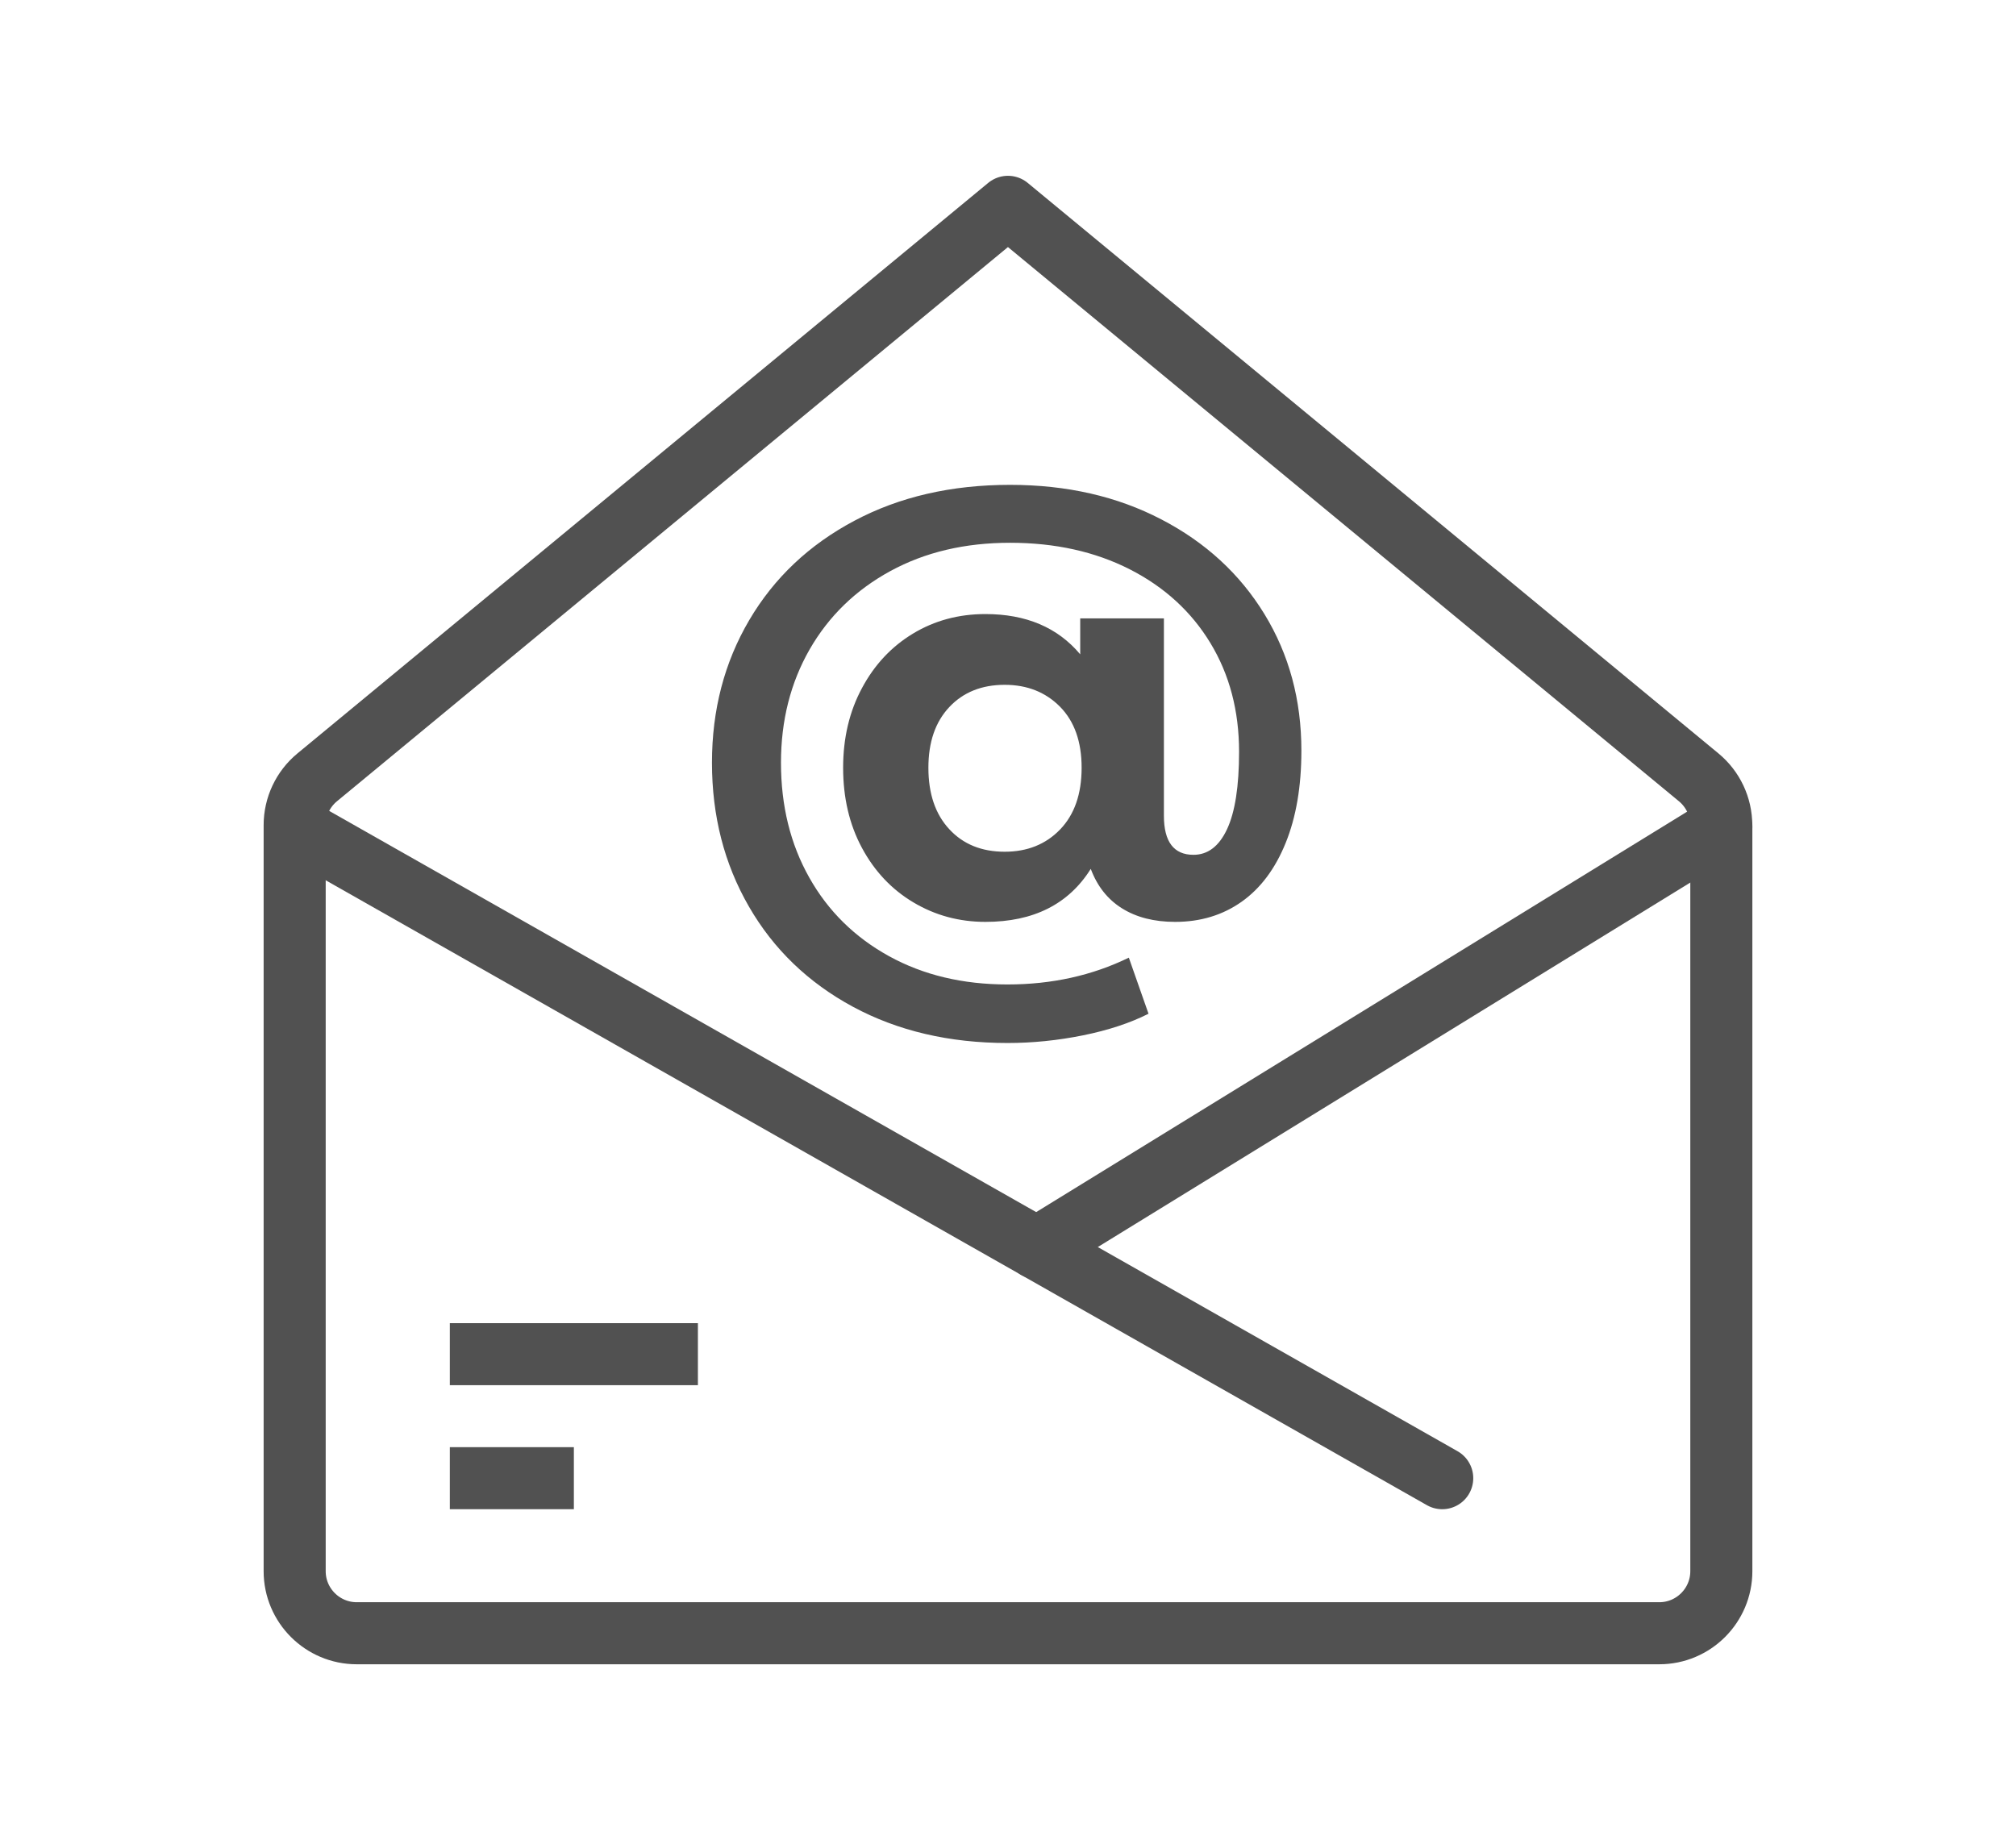 <?xml version="1.0" encoding="UTF-8" standalone="no"?>
<svg
   xmlns:dc="http://purl.org/dc/elements/1.1/"
   xmlns:cc="http://creativecommons.org/ns#"
   xmlns:rdf="http://www.w3.org/1999/02/22-rdf-syntax-ns#"
   xmlns:svg="http://www.w3.org/2000/svg"
   xmlns="http://www.w3.org/2000/svg"
   xmlns:sodipodi="http://sodipodi.sourceforge.net/DTD/sodipodi-0.dtd"
   xmlns:inkscape="http://www.inkscape.org/namespaces/inkscape"
   width="22.933mm"
   height="20.933mm"
   viewBox="0 0 22.933 20.933"
   version="1.1"
   id="svg1112"
   inkscape:version="1.0.2 (e86c870879, 2021-01-15, custom)"
   sodipodi:docname="icon-envelope.svg">
  <defs
     id="defs1106" />
  <sodipodi:namedview
     id="base"
     pagecolor="#ffffff"
     bordercolor="#666666"
     borderopacity="1.0"
     inkscape:pageopacity="0.0"
     inkscape:pageshadow="2"
     inkscape:zoom="3"
     inkscape:cx="117.98949"
     inkscape:cy="106.88442"
     inkscape:document-units="mm"
     inkscape:current-layer="layer1"
     inkscape:document-rotation="0"
     showgrid="false"
     fit-margin-top="2"
     fit-margin-left="3"
     fit-margin-right="3"
     fit-margin-bottom="2"
     inkscape:window-width="1920"
     inkscape:window-height="1017"
     inkscape:window-x="-8"
     inkscape:window-y="-8"
     inkscape:window-maximized="1" />
  <g
     inkscape:label="Layer 1"
     inkscape:groupmode="layer"
     id="layer1"
     transform="translate(-97.894,-38.922)">
    <path
       d="m 117.475,48.31 v 8.487 c 0,0.389 -0.316,0.706 -0.706,0.706 h -14.817 c -0.389,0 -0.706,-0.316 -0.706,-0.706 v -8.487 c 0,-0.211 0.094,-0.41 0.256,-0.544 l 7.858,-6.491 7.858,6.491 c 0.162,0.134 0.256,0.333 0.256,0.544 z"
       style="fill:none;stroke:#515151;stroke-width:0.706;stroke-linecap:round;stroke-linejoin:round;stroke-miterlimit:10;stroke-dasharray:none;stroke-opacity:1"
       id="path344" />
    <path
       d="M 114.3,55.739 101.247,48.331"
       style="fill:none;stroke:#515151;stroke-width:0.706;stroke-linecap:round;stroke-linejoin:round;stroke-miterlimit:10;stroke-dasharray:none;stroke-opacity:1"
       id="path346" />
    <path
       d="m 117.475,48.331 -7.787,4.791"
       style="fill:none;stroke:#515151;stroke-width:0.706;stroke-linecap:round;stroke-linejoin:round;stroke-miterlimit:10;stroke-dasharray:none;stroke-opacity:1"
       id="path348" />
    <path
       d="m 103.011,55.739 h 1.411"
       style="fill:none;stroke:#515151;stroke-width:0.706;stroke-linecap:butt;stroke-linejoin:round;stroke-miterlimit:10;stroke-dasharray:none;stroke-opacity:1"
       id="path350" />
    <path
       d="m 103.011,54.328 h 2.822"
       style="fill:none;stroke:#515151;stroke-width:0.706;stroke-linecap:butt;stroke-linejoin:round;stroke-miterlimit:10;stroke-dasharray:none;stroke-opacity:1"
       id="path352" />
    <path
       d="m 109.953,48.359 c 0.163,-0.169 0.245,-0.403 0.245,-0.703 0,-0.296 -0.082,-0.527 -0.245,-0.693 -0.164,-0.166 -0.374,-0.25 -0.63,-0.25 -0.262,0 -0.472,0.085 -0.63,0.253 -0.159,0.169 -0.238,0.399 -0.238,0.69 0,0.296 0.079,0.529 0.238,0.7 0.158,0.171 0.368,0.256 0.63,0.256 0.256,0 0.467,-0.084 0.63,-0.253 z m 1.152,-3.528 c 0.502,0.261 0.893,0.62 1.173,1.078 0.28,0.458 0.42,0.975 0.42,1.553 0,0.407 -0.06,0.757 -0.179,1.05 -0.119,0.294 -0.286,0.517 -0.501,0.669 -0.215,0.152 -0.467,0.229 -0.756,0.229 -0.238,0 -0.439,-0.051 -0.603,-0.153 -0.164,-0.102 -0.283,-0.252 -0.357,-0.45 -0.252,0.402 -0.652,0.603 -1.198,0.603 -0.299,0 -0.572,-0.074 -0.82,-0.222 -0.247,-0.147 -0.442,-0.354 -0.585,-0.62 -0.143,-0.266 -0.214,-0.57 -0.214,-0.912 0,-0.337 0.071,-0.639 0.214,-0.905 0.142,-0.266 0.336,-0.473 0.581,-0.621 0.245,-0.148 0.519,-0.222 0.823,-0.222 0.463,0 0.822,0.152 1.079,0.458 V 45.957 h 0.952 v 2.246 c 0,0.296 0.113,0.444 0.336,0.444 0.164,0 0.291,-0.097 0.382,-0.291 0.091,-0.194 0.137,-0.488 0.137,-0.881 0,-0.467 -0.109,-0.879 -0.326,-1.237 -0.217,-0.358 -0.523,-0.638 -0.917,-0.839 -0.395,-0.201 -0.849,-0.302 -1.362,-0.302 -0.514,0 -0.968,0.107 -1.362,0.322 -0.394,0.215 -0.7,0.512 -0.918,0.891 -0.217,0.379 -0.326,0.809 -0.326,1.289 0,0.49 0.107,0.926 0.322,1.307 0.214,0.381 0.517,0.679 0.907,0.894 0.39,0.215 0.839,0.322 1.348,0.322 0.504,0 0.964,-0.102 1.38,-0.305 l 0.224,0.638 c -0.21,0.106 -0.459,0.188 -0.746,0.246 -0.288,0.058 -0.573,0.087 -0.858,0.087 -0.663,0 -1.249,-0.138 -1.758,-0.412 -0.509,-0.275 -0.904,-0.655 -1.184,-1.141 -0.28,-0.485 -0.42,-1.03 -0.42,-1.636 0,-0.6 0.141,-1.141 0.424,-1.622 0.283,-0.481 0.681,-0.857 1.195,-1.13 0.513,-0.273 1.104,-0.409 1.772,-0.409 0.645,0 1.218,0.131 1.719,0.392"
       style="fill:#515151;fill-opacity:1;fill-rule:nonzero;stroke:none;stroke-width:0.035"
       id="path474" />
  </g>
</svg>

